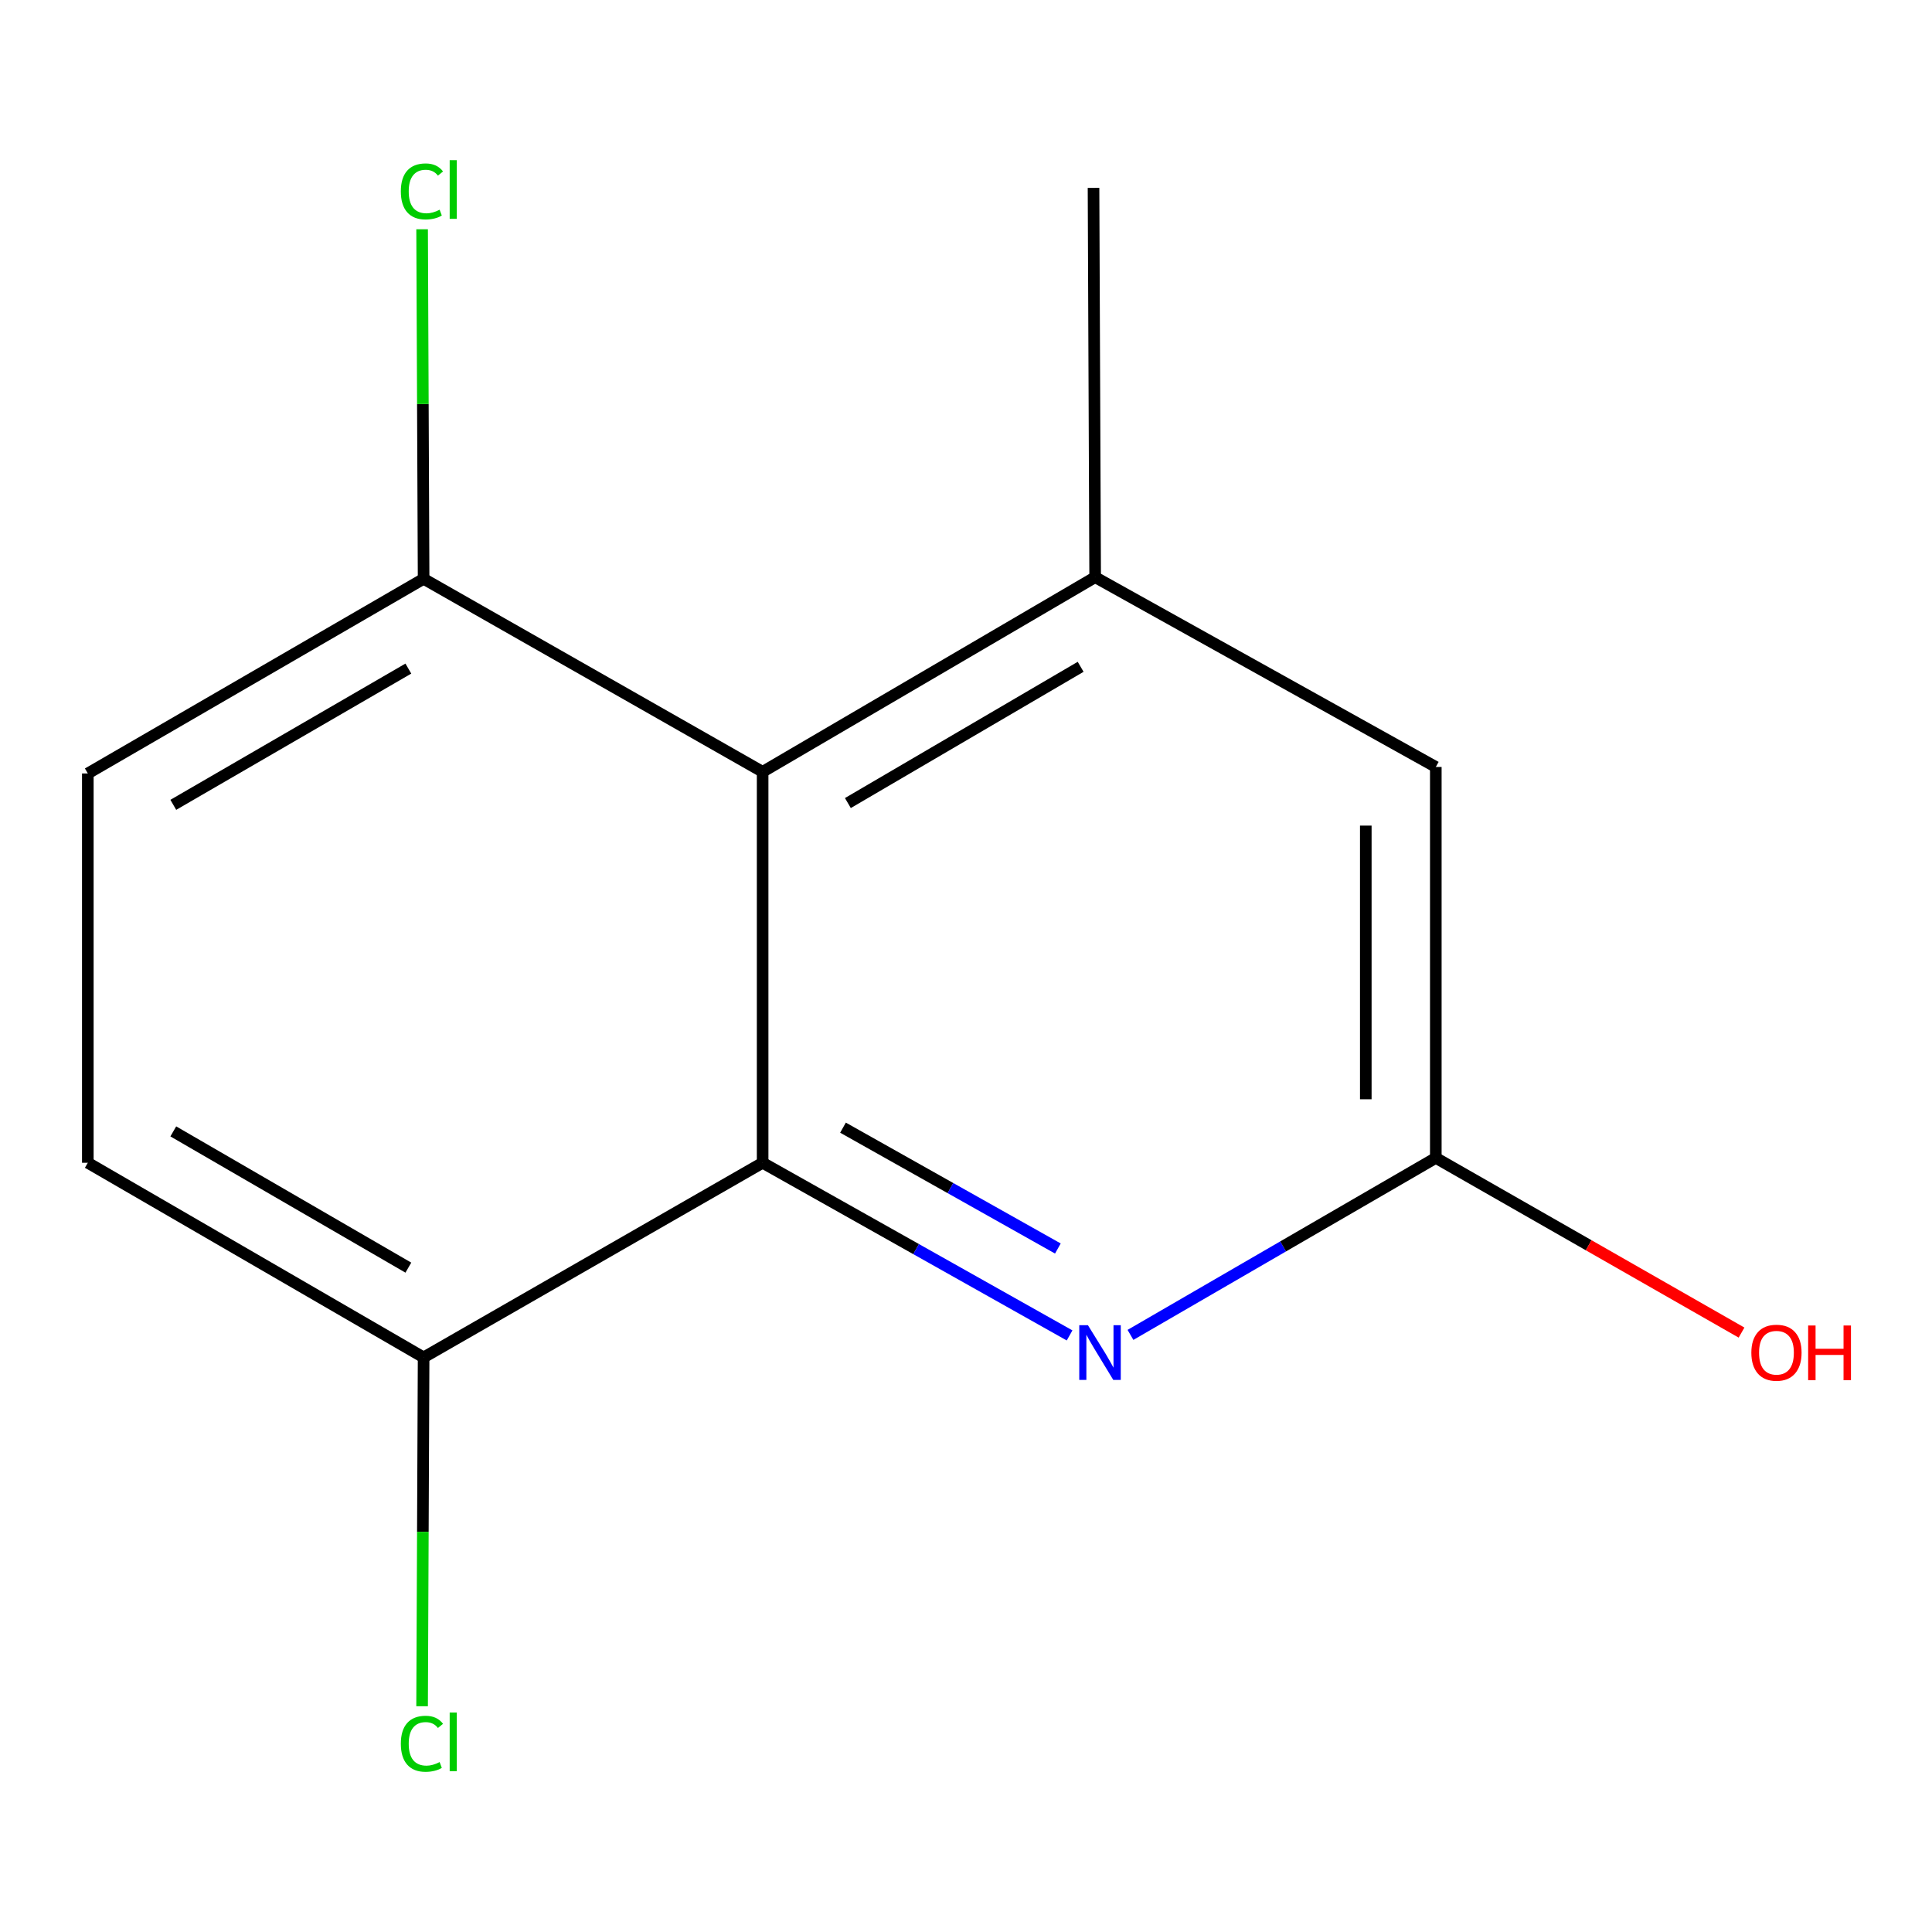 <?xml version='1.0' encoding='iso-8859-1'?>
<svg version='1.1' baseProfile='full'
              xmlns='http://www.w3.org/2000/svg'
                      xmlns:rdkit='http://www.rdkit.org/xml'
                      xmlns:xlink='http://www.w3.org/1999/xlink'
                  xml:space='preserve'
width='1000px' height='1000px' viewBox='0 0 1000 1000'>
<!-- END OF HEADER -->
<rect style='opacity:1.0;fill:#FFFFFF;stroke:none' width='1000' height='1000' x='0' y='0'> </rect>
<path class='bond-0' d='M 394.736,601.848 L 394.736,399.495' style='fill:none;fill-rule:evenodd;stroke:#000000;stroke-width:6px;stroke-linecap:butt;stroke-linejoin:miter;stroke-opacity:1' />
<path class='bond-1' d='M 394.736,601.848 L 474.176,646.533' style='fill:none;fill-rule:evenodd;stroke:#000000;stroke-width:6px;stroke-linecap:butt;stroke-linejoin:miter;stroke-opacity:1' />
<path class='bond-1' d='M 474.176,646.533 L 553.617,691.217' style='fill:none;fill-rule:evenodd;stroke:#0000FF;stroke-width:6px;stroke-linecap:butt;stroke-linejoin:miter;stroke-opacity:1' />
<path class='bond-1' d='M 436.334,583.669 L 491.943,614.948' style='fill:none;fill-rule:evenodd;stroke:#000000;stroke-width:6px;stroke-linecap:butt;stroke-linejoin:miter;stroke-opacity:1' />
<path class='bond-1' d='M 491.943,614.948 L 547.551,646.227' style='fill:none;fill-rule:evenodd;stroke:#0000FF;stroke-width:6px;stroke-linecap:butt;stroke-linejoin:miter;stroke-opacity:1' />
<path class='bond-4' d='M 394.736,601.848 L 219.26,702.592' style='fill:none;fill-rule:evenodd;stroke:#000000;stroke-width:6px;stroke-linecap:butt;stroke-linejoin:miter;stroke-opacity:1' />
<path class='bond-2' d='M 394.736,399.495 L 566.85,298.752' style='fill:none;fill-rule:evenodd;stroke:#000000;stroke-width:6px;stroke-linecap:butt;stroke-linejoin:miter;stroke-opacity:1' />
<path class='bond-2' d='M 438.859,415.659 L 559.339,345.138' style='fill:none;fill-rule:evenodd;stroke:#000000;stroke-width:6px;stroke-linecap:butt;stroke-linejoin:miter;stroke-opacity:1' />
<path class='bond-6' d='M 394.736,399.495 L 219.26,299.597' style='fill:none;fill-rule:evenodd;stroke:#000000;stroke-width:6px;stroke-linecap:butt;stroke-linejoin:miter;stroke-opacity:1' />
<path class='bond-3' d='M 585.128,690.939 L 664.15,645.136' style='fill:none;fill-rule:evenodd;stroke:#0000FF;stroke-width:6px;stroke-linecap:butt;stroke-linejoin:miter;stroke-opacity:1' />
<path class='bond-3' d='M 664.15,645.136 L 743.171,599.332' style='fill:none;fill-rule:evenodd;stroke:#000000;stroke-width:6px;stroke-linecap:butt;stroke-linejoin:miter;stroke-opacity:1' />
<path class='bond-12' d='M 566.85,298.752 L 566.004,97.244' style='fill:none;fill-rule:evenodd;stroke:#000000;stroke-width:6px;stroke-linecap:butt;stroke-linejoin:miter;stroke-opacity:1' />
<path class='bond-14' d='M 566.85,298.752 L 743.171,396.979' style='fill:none;fill-rule:evenodd;stroke:#000000;stroke-width:6px;stroke-linecap:butt;stroke-linejoin:miter;stroke-opacity:1' />
<path class='bond-5' d='M 743.171,599.332 L 743.171,396.979' style='fill:none;fill-rule:evenodd;stroke:#000000;stroke-width:6px;stroke-linecap:butt;stroke-linejoin:miter;stroke-opacity:1' />
<path class='bond-5' d='M 706.932,568.979 L 706.932,427.332' style='fill:none;fill-rule:evenodd;stroke:#000000;stroke-width:6px;stroke-linecap:butt;stroke-linejoin:miter;stroke-opacity:1' />
<path class='bond-9' d='M 743.171,599.332 L 822.294,644.54' style='fill:none;fill-rule:evenodd;stroke:#000000;stroke-width:6px;stroke-linecap:butt;stroke-linejoin:miter;stroke-opacity:1' />
<path class='bond-9' d='M 822.294,644.54 L 901.416,689.747' style='fill:none;fill-rule:evenodd;stroke:#FF0000;stroke-width:6px;stroke-linecap:butt;stroke-linejoin:miter;stroke-opacity:1' />
<path class='bond-7' d='M 219.26,702.592 L 45.455,601.848' style='fill:none;fill-rule:evenodd;stroke:#000000;stroke-width:6px;stroke-linecap:butt;stroke-linejoin:miter;stroke-opacity:1' />
<path class='bond-7' d='M 211.362,656.128 L 89.698,585.607' style='fill:none;fill-rule:evenodd;stroke:#000000;stroke-width:6px;stroke-linecap:butt;stroke-linejoin:miter;stroke-opacity:1' />
<path class='bond-10' d='M 219.26,702.592 L 218.867,792.87' style='fill:none;fill-rule:evenodd;stroke:#000000;stroke-width:6px;stroke-linecap:butt;stroke-linejoin:miter;stroke-opacity:1' />
<path class='bond-10' d='M 218.867,792.87 L 218.474,883.148' style='fill:none;fill-rule:evenodd;stroke:#00CC00;stroke-width:6px;stroke-linecap:butt;stroke-linejoin:miter;stroke-opacity:1' />
<path class='bond-11' d='M 219.26,299.597 L 218.871,209.132' style='fill:none;fill-rule:evenodd;stroke:#000000;stroke-width:6px;stroke-linecap:butt;stroke-linejoin:miter;stroke-opacity:1' />
<path class='bond-11' d='M 218.871,209.132 L 218.482,118.667' style='fill:none;fill-rule:evenodd;stroke:#00CC00;stroke-width:6px;stroke-linecap:butt;stroke-linejoin:miter;stroke-opacity:1' />
<path class='bond-13' d='M 219.26,299.597 L 45.455,400.341' style='fill:none;fill-rule:evenodd;stroke:#000000;stroke-width:6px;stroke-linecap:butt;stroke-linejoin:miter;stroke-opacity:1' />
<path class='bond-13' d='M 211.362,346.061 L 89.698,416.582' style='fill:none;fill-rule:evenodd;stroke:#000000;stroke-width:6px;stroke-linecap:butt;stroke-linejoin:miter;stroke-opacity:1' />
<path class='bond-8' d='M 45.455,601.848 L 45.455,400.341' style='fill:none;fill-rule:evenodd;stroke:#000000;stroke-width:6px;stroke-linecap:butt;stroke-linejoin:miter;stroke-opacity:1' />
<path  class='atom-2' d='M 563.106 685.916
L 572.386 700.916
Q 573.306 702.396, 574.786 705.076
Q 576.266 707.756, 576.346 707.916
L 576.346 685.916
L 580.106 685.916
L 580.106 714.236
L 576.226 714.236
L 566.266 697.836
Q 565.106 695.916, 563.866 693.716
Q 562.666 691.516, 562.306 690.836
L 562.306 714.236
L 558.626 714.236
L 558.626 685.916
L 563.106 685.916
' fill='#0000FF'/>
<path  class='atom-10' d='M 906.493 700.156
Q 906.493 693.356, 909.853 689.556
Q 913.213 685.756, 919.493 685.756
Q 925.773 685.756, 929.133 689.556
Q 932.493 693.356, 932.493 700.156
Q 932.493 707.036, 929.093 710.956
Q 925.693 714.836, 919.493 714.836
Q 913.253 714.836, 909.853 710.956
Q 906.493 707.076, 906.493 700.156
M 919.493 711.636
Q 923.813 711.636, 926.133 708.756
Q 928.493 705.836, 928.493 700.156
Q 928.493 694.596, 926.133 691.796
Q 923.813 688.956, 919.493 688.956
Q 915.173 688.956, 912.813 691.756
Q 910.493 694.556, 910.493 700.156
Q 910.493 705.876, 912.813 708.756
Q 915.173 711.636, 919.493 711.636
' fill='#FF0000'/>
<path  class='atom-10' d='M 935.893 686.076
L 939.733 686.076
L 939.733 698.116
L 954.213 698.116
L 954.213 686.076
L 958.053 686.076
L 958.053 714.396
L 954.213 714.396
L 954.213 701.316
L 939.733 701.316
L 939.733 714.396
L 935.893 714.396
L 935.893 686.076
' fill='#FF0000'/>
<path  class='atom-11' d='M 207.474 902.563
Q 207.474 895.523, 210.754 891.843
Q 214.074 888.123, 220.354 888.123
Q 226.194 888.123, 229.314 892.243
L 226.674 894.403
Q 224.394 891.403, 220.354 891.403
Q 216.074 891.403, 213.794 894.283
Q 211.554 897.123, 211.554 902.563
Q 211.554 908.163, 213.874 911.043
Q 216.234 913.923, 220.794 913.923
Q 223.914 913.923, 227.554 912.043
L 228.674 915.043
Q 227.194 916.003, 224.954 916.563
Q 222.714 917.123, 220.234 917.123
Q 214.074 917.123, 210.754 913.363
Q 207.474 909.603, 207.474 902.563
' fill='#00CC00'/>
<path  class='atom-11' d='M 232.754 886.403
L 236.434 886.403
L 236.434 916.763
L 232.754 916.763
L 232.754 886.403
' fill='#00CC00'/>
<path  class='atom-12' d='M 207.474 99.07
Q 207.474 92.03, 210.754 88.35
Q 214.074 84.63, 220.354 84.63
Q 226.194 84.63, 229.314 88.75
L 226.674 90.91
Q 224.394 87.91, 220.354 87.91
Q 216.074 87.91, 213.794 90.79
Q 211.554 93.63, 211.554 99.07
Q 211.554 104.67, 213.874 107.55
Q 216.234 110.43, 220.794 110.43
Q 223.914 110.43, 227.554 108.55
L 228.674 111.55
Q 227.194 112.51, 224.954 113.07
Q 222.714 113.63, 220.234 113.63
Q 214.074 113.63, 210.754 109.87
Q 207.474 106.11, 207.474 99.07
' fill='#00CC00'/>
<path  class='atom-12' d='M 232.754 82.91
L 236.434 82.91
L 236.434 113.27
L 232.754 113.27
L 232.754 82.91
' fill='#00CC00'/>
</svg>
